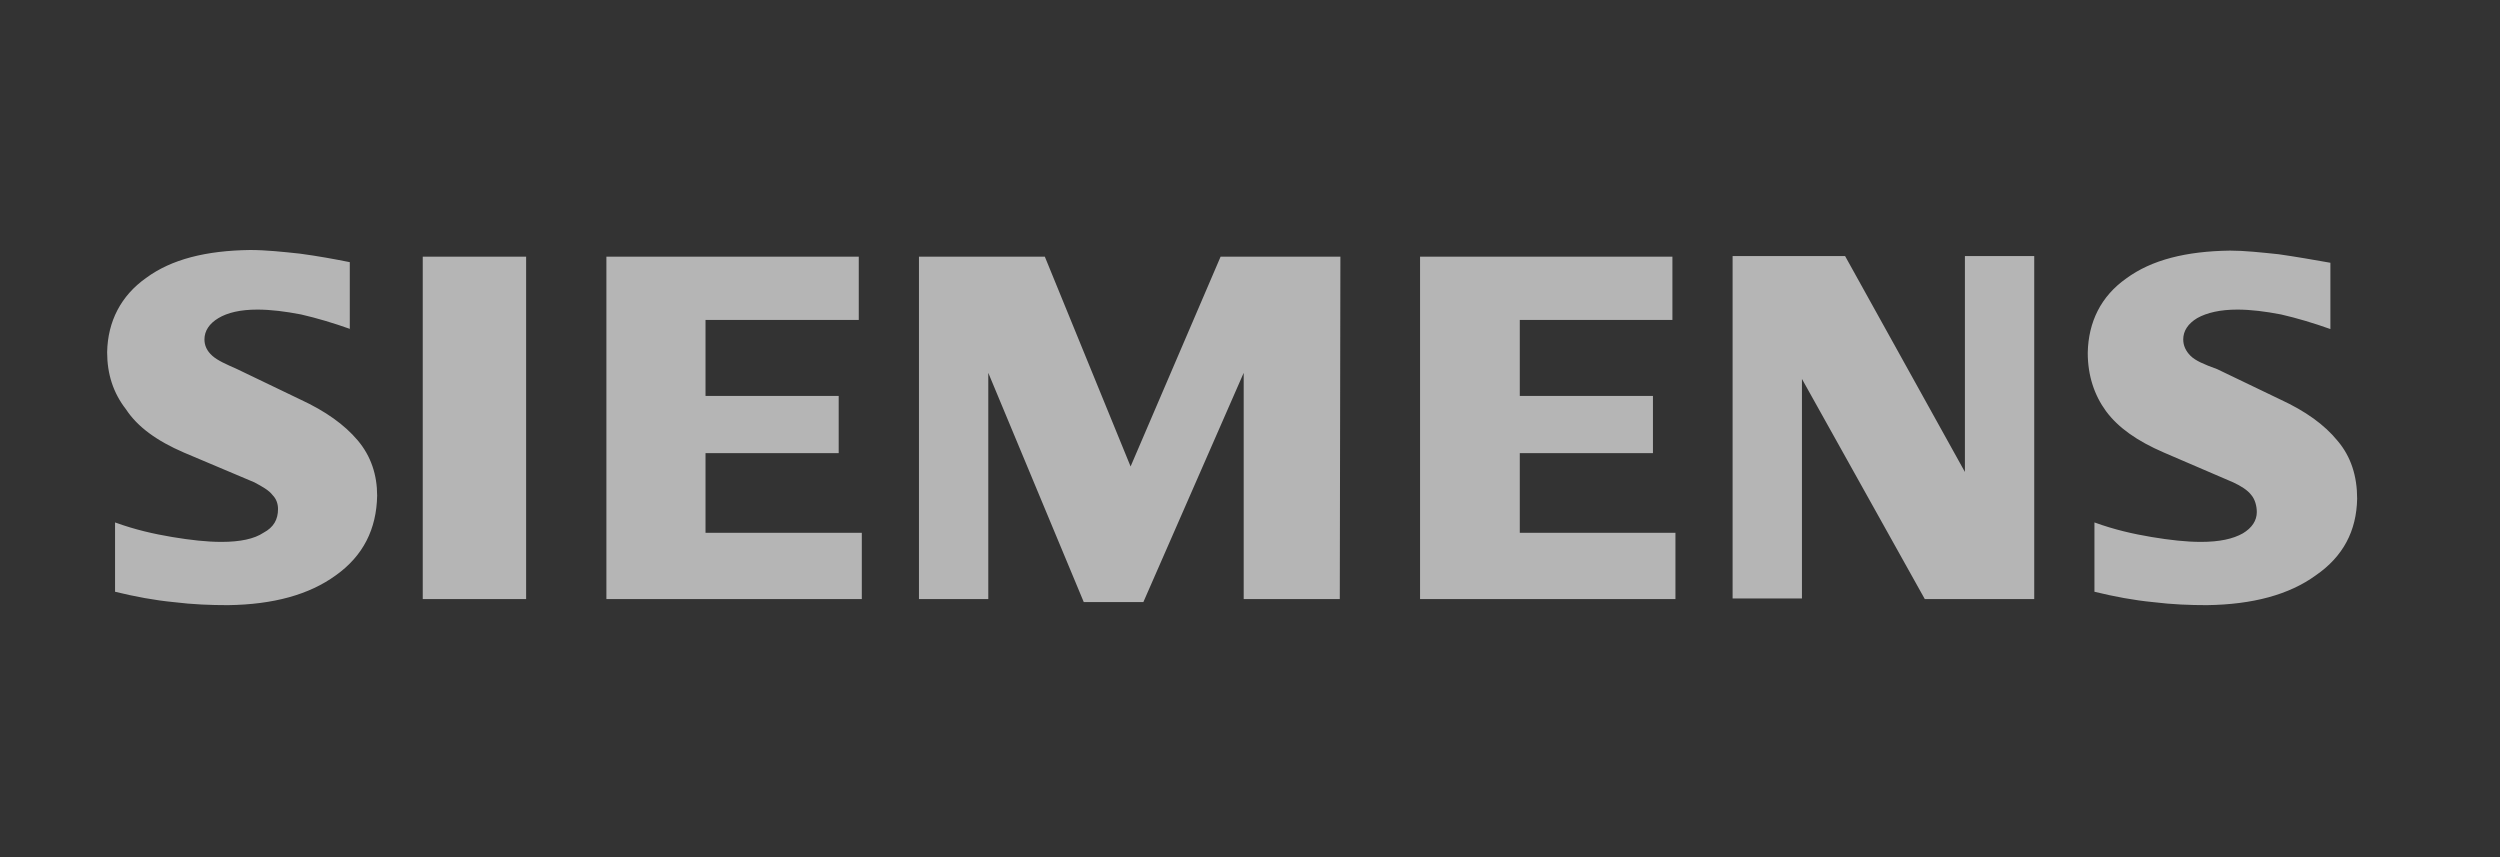 <svg width="140" height="48" viewBox="0 0 140 48" fill="none" xmlns="http://www.w3.org/2000/svg">
<rect x="0" y="0" width="140" height="48" fill="#333333" stroke="none"/>
<g opacity="0.64">
<path d="M19.622 18.427C18.668 18.087 17.749 17.814 16.863 17.61C15.978 17.439 15.161 17.337 14.411 17.337C13.458 17.337 12.743 17.508 12.232 17.814C11.721 18.12 11.449 18.529 11.449 19.006C11.449 19.346 11.585 19.653 11.891 19.925C12.198 20.198 12.675 20.402 13.288 20.675L16.829 22.377C18.225 23.024 19.281 23.773 20.03 24.659C20.779 25.544 21.12 26.6 21.12 27.758C21.086 29.631 20.337 31.129 18.804 32.219C17.306 33.309 15.297 33.853 12.777 33.888C11.823 33.888 10.802 33.853 9.712 33.717C8.656 33.615 7.566 33.411 6.443 33.138V29.256C7.566 29.665 8.622 29.903 9.644 30.073C10.665 30.244 11.585 30.346 12.402 30.346C13.458 30.346 14.241 30.176 14.752 29.835C15.331 29.529 15.569 29.086 15.569 28.507C15.569 28.201 15.467 27.928 15.263 27.724C15.058 27.451 14.684 27.247 14.241 27.009L10.291 25.34C8.792 24.693 7.703 23.91 7.056 22.922C6.34 22.003 6 20.947 6 19.721C6.034 17.984 6.783 16.554 8.18 15.566C9.61 14.511 11.551 14.034 14.003 14C14.888 14 15.842 14.102 16.795 14.204C17.817 14.341 18.736 14.511 19.588 14.681V18.427H19.622ZM29.463 33.547H23.674V14.375H29.463V33.547ZM48.091 17.916H39.509V22.173H46.967V25.374H39.509V29.835H48.261V33.547H33.958V14.375H48.091V17.916ZM75.028 33.547H69.647V20.879L64.028 33.717H60.691L55.344 20.879V33.547H51.462V14.375H58.511L63.313 26.123L68.353 14.375H75.062L75.028 33.547ZM93.655 17.916H85.108V22.173H92.565V25.374H85.108V29.835H93.825V33.547H79.523V14.375H93.655V17.916ZM113.917 33.547H107.788L100.909 21.22V33.513H97.026V14.341H103.326L110.035 26.43V14.341H113.917V33.547ZM130.502 18.427C129.548 18.087 128.629 17.814 127.743 17.61C126.858 17.439 126.041 17.337 125.291 17.337C124.338 17.337 123.589 17.508 123.044 17.814C122.533 18.12 122.261 18.529 122.261 19.006C122.261 19.346 122.397 19.653 122.669 19.925C122.942 20.198 123.418 20.402 124.168 20.675L127.709 22.377C129.105 23.024 130.161 23.773 130.91 24.693C131.659 25.578 132 26.668 132 27.928C131.966 29.733 131.217 31.163 129.684 32.219C128.186 33.309 126.143 33.853 123.589 33.888C122.669 33.888 121.648 33.853 120.558 33.717C119.502 33.615 118.412 33.411 117.289 33.138V29.256C118.412 29.665 119.468 29.903 120.49 30.073C121.511 30.244 122.431 30.346 123.248 30.346C124.304 30.346 125.053 30.176 125.598 29.869C126.109 29.563 126.381 29.154 126.381 28.677C126.381 28.337 126.279 27.962 126.075 27.724C125.87 27.451 125.496 27.213 125.053 27.009L121.171 25.34C119.672 24.693 118.617 23.944 117.936 23.024C117.289 22.139 116.914 21.049 116.914 19.755C116.948 18.018 117.663 16.588 119.059 15.601C120.49 14.545 122.431 14.068 124.883 14.034C125.7 14.034 126.619 14.136 127.607 14.238C128.561 14.375 129.548 14.545 130.502 14.715V18.427Z" fill="white"/>
</g>
</svg>
